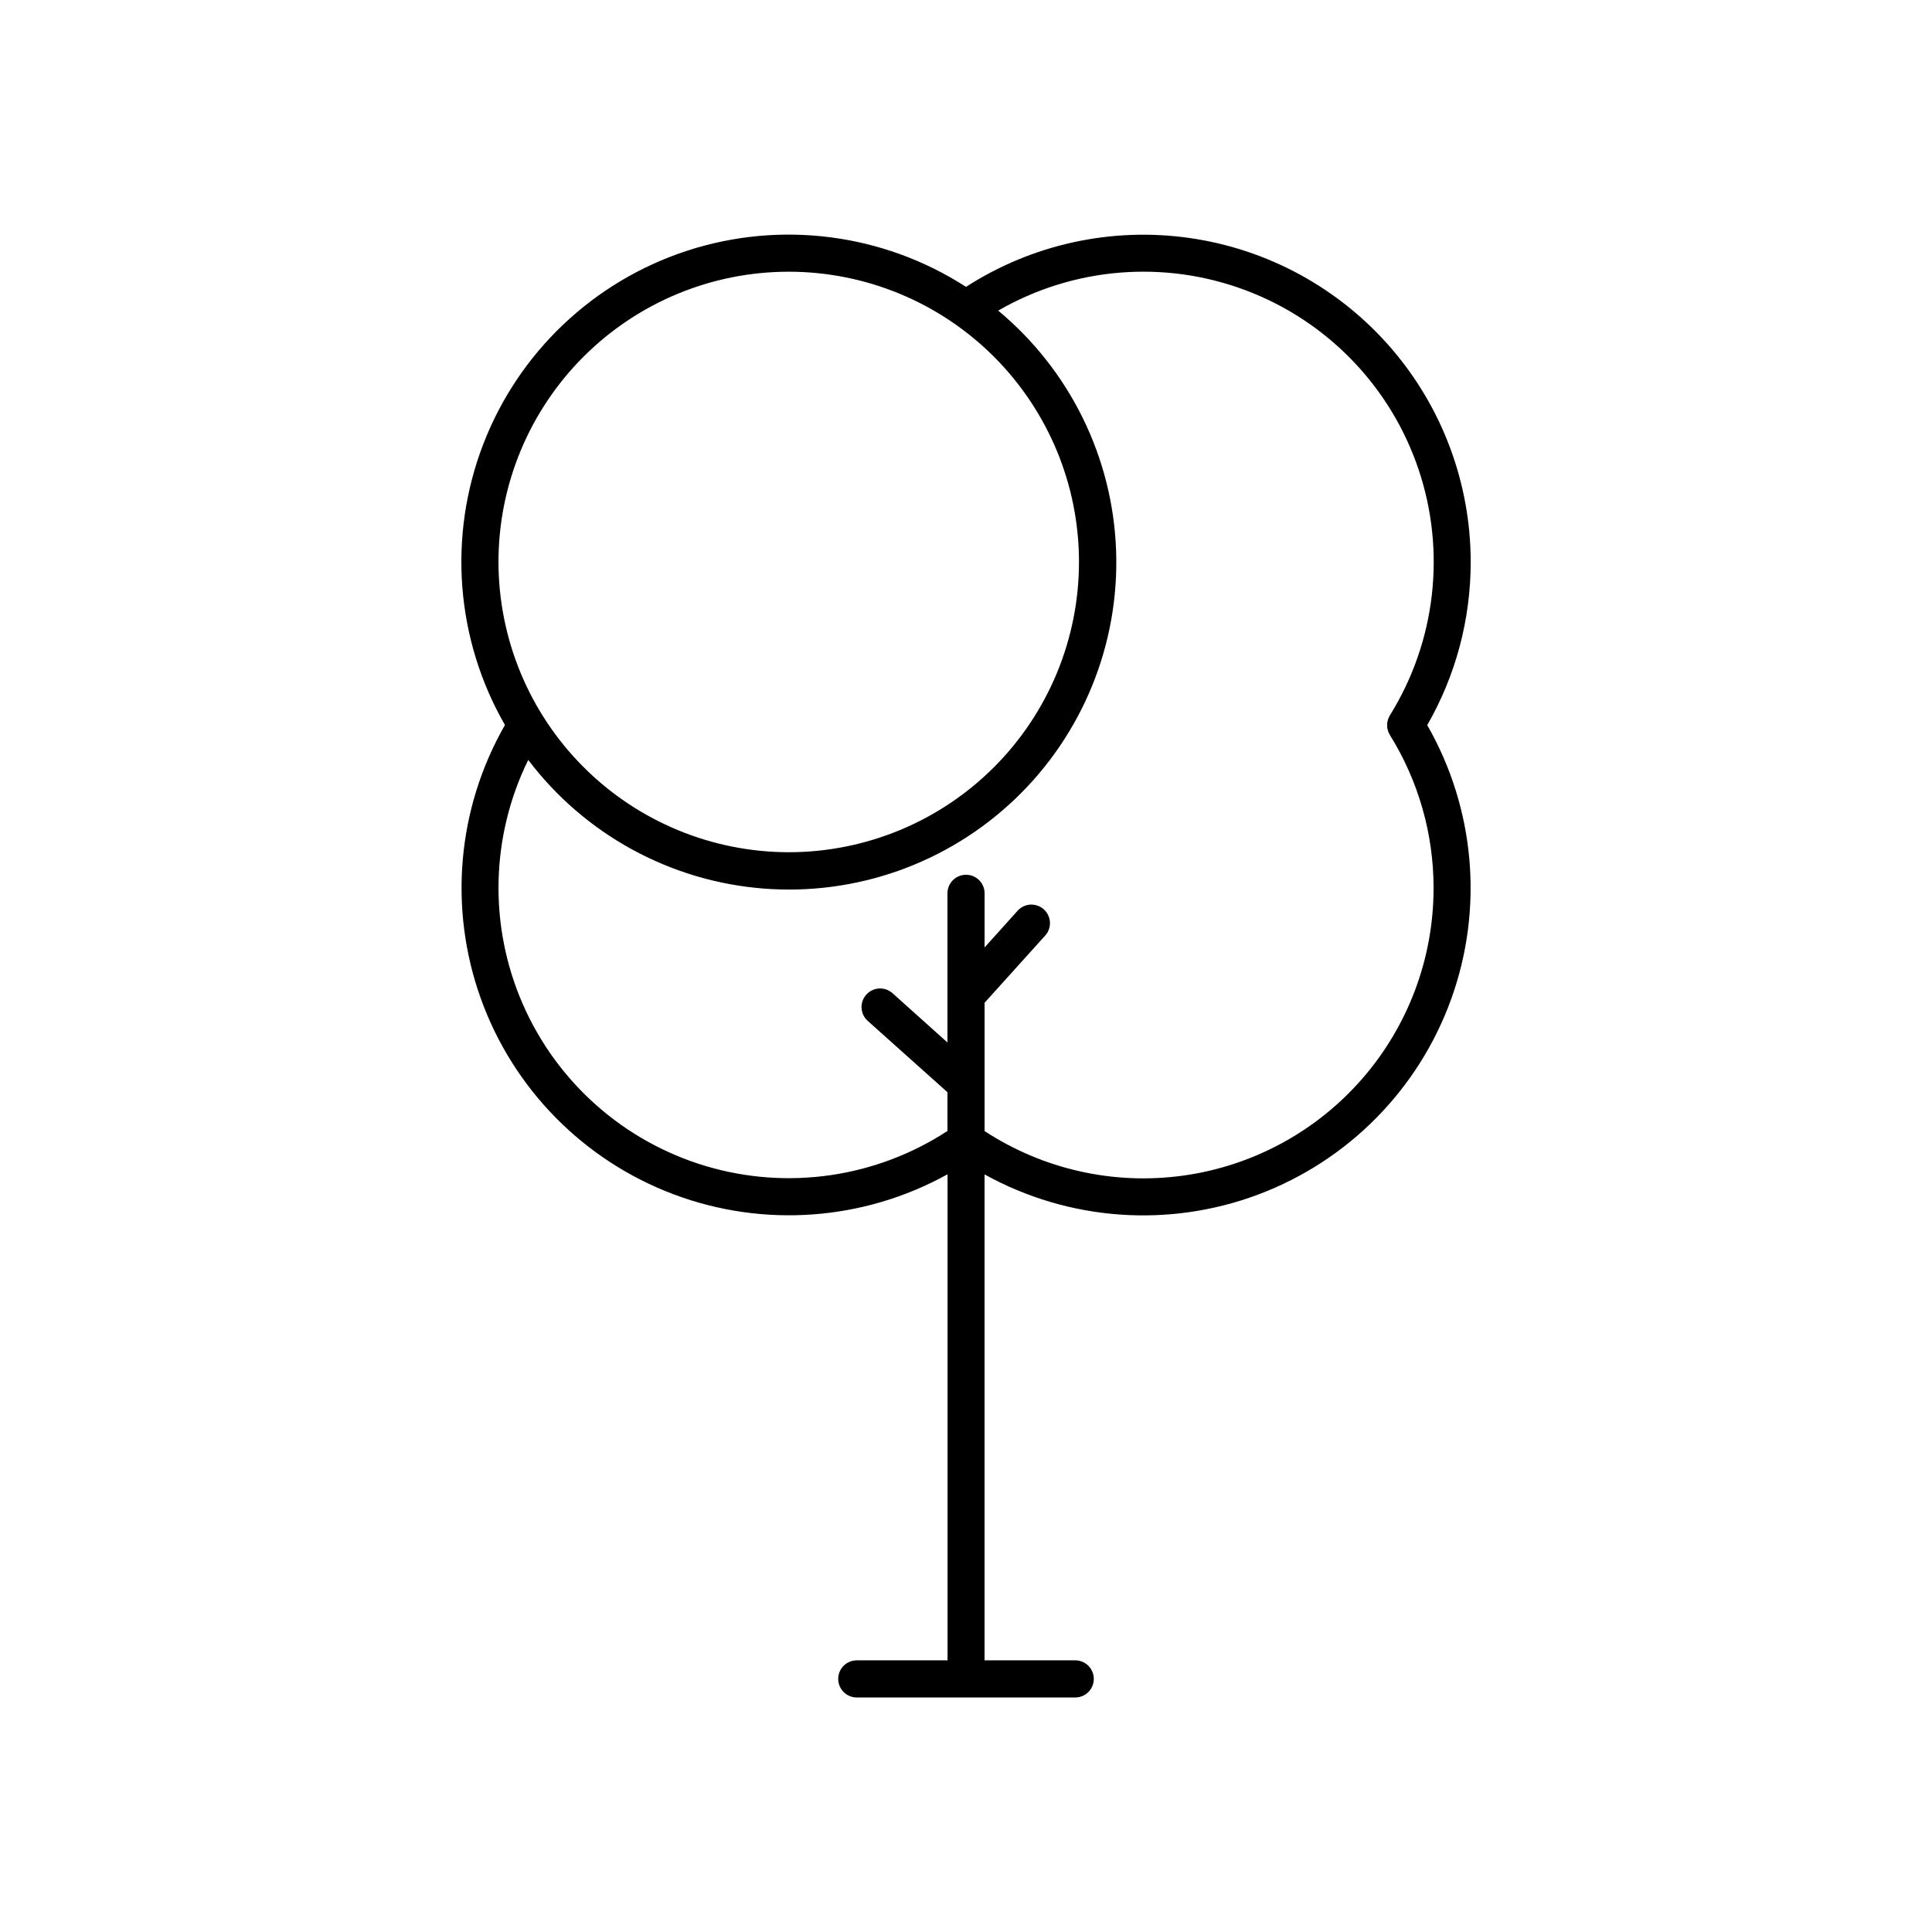 <?xml version="1.0" encoding="UTF-8"?>
<!-- Uploaded to: SVG Repo, www.svgrepo.com, Generator: SVG Repo Mixer Tools -->
<svg fill="#000000" width="800px" height="800px" version="1.1" viewBox="144 144 512 512" xmlns="http://www.w3.org/2000/svg">
 <path d="m533.75 292.93c-0.008-20.879-7.547-41.055-21.227-56.824-13.684-15.77-32.594-26.078-53.262-29.031-20.668-2.957-41.707 1.645-59.258 12.949-21.949-14.156-49.105-17.672-73.934-9.566-24.828 8.109-44.68 26.973-54.039 51.355-9.363 24.383-7.234 51.684 5.789 74.324-12.656 22.066-14.992 48.574-6.391 72.512 8.602 23.938 27.277 42.895 51.086 51.855 23.805 8.961 50.344 7.023 72.598-5.305v128.81h-24.059c-2.719 0-4.922 2.203-4.922 4.918 0 2.719 2.203 4.922 4.922 4.922h57.898c2.715 0 4.918-2.203 4.918-4.922 0-2.715-2.203-4.918-4.918-4.918h-24.031v-128.78c22.254 12.324 48.793 14.262 72.602 5.305 23.809-8.961 42.484-27.918 51.09-51.855s6.273-50.445-6.379-72.512c7.559-13.156 11.531-28.066 11.516-43.238zm-257.65 0c0-20.402 8.102-39.965 22.527-54.391 14.426-14.426 33.992-22.531 54.391-22.531 20.402 0 39.965 8.105 54.391 22.531 14.426 14.426 22.531 33.988 22.531 54.391 0 20.398-8.105 39.965-22.531 54.391-14.426 14.426-33.988 22.527-54.391 22.527-20.391-0.023-39.945-8.133-54.363-22.555-14.422-14.418-22.531-33.969-22.555-54.363zm247.81 86.406c0.012 18.57-6.703 36.52-18.898 50.527-12.195 14.012-29.047 23.133-47.441 25.684-18.398 2.555-37.098-1.637-52.645-11.801v-34.008l16.137-17.891v0.004c1.734-2.023 1.543-5.055-0.426-6.844-1.973-1.793-5.008-1.688-6.856 0.23l-8.855 9.84v-14.336c0-2.719-2.203-4.922-4.918-4.922-2.719 0-4.922 2.203-4.922 4.922v39.527l-14.562-13.059c-2.023-1.816-5.137-1.645-6.953 0.379-1.812 2.023-1.645 5.137 0.379 6.953l21.137 18.91v10.266c-18.949 12.371-42.383 15.77-64.066 9.293-21.684-6.477-39.414-22.168-48.477-42.902-9.062-20.738-8.535-44.41 1.441-64.723 14.93 19.711 37.562 32.109 62.211 34.082s48.969-6.672 66.84-23.758c17.875-17.09 27.605-40.992 26.742-65.707-0.859-24.711-12.23-47.879-31.25-63.684 19.949-11.523 44.016-13.504 65.578-5.391 21.566 8.113 38.355 25.465 45.762 47.281 7.402 21.82 4.637 45.805-7.535 65.367 0 0.078-0.078 0.168-0.117 0.246h-0.004c-0.098 0.168-0.188 0.344-0.266 0.523-0.051 0.137-0.09 0.266-0.129 0.402-0.039 0.137-0.098 0.336-0.137 0.5l-0.059 0.441v0.5 0.434c0 0.148 0 0.344 0.07 0.512 0.07 0.168 0.07 0.285 0.109 0.422 0.039 0.137 0.098 0.324 0.156 0.48 0.059 0.156 0.148 0.305 0.227 0.453v0.008c0.043 0.098 0.09 0.191 0.148 0.285 7.57 12.168 11.582 26.215 11.578 40.551z"/>
</svg>